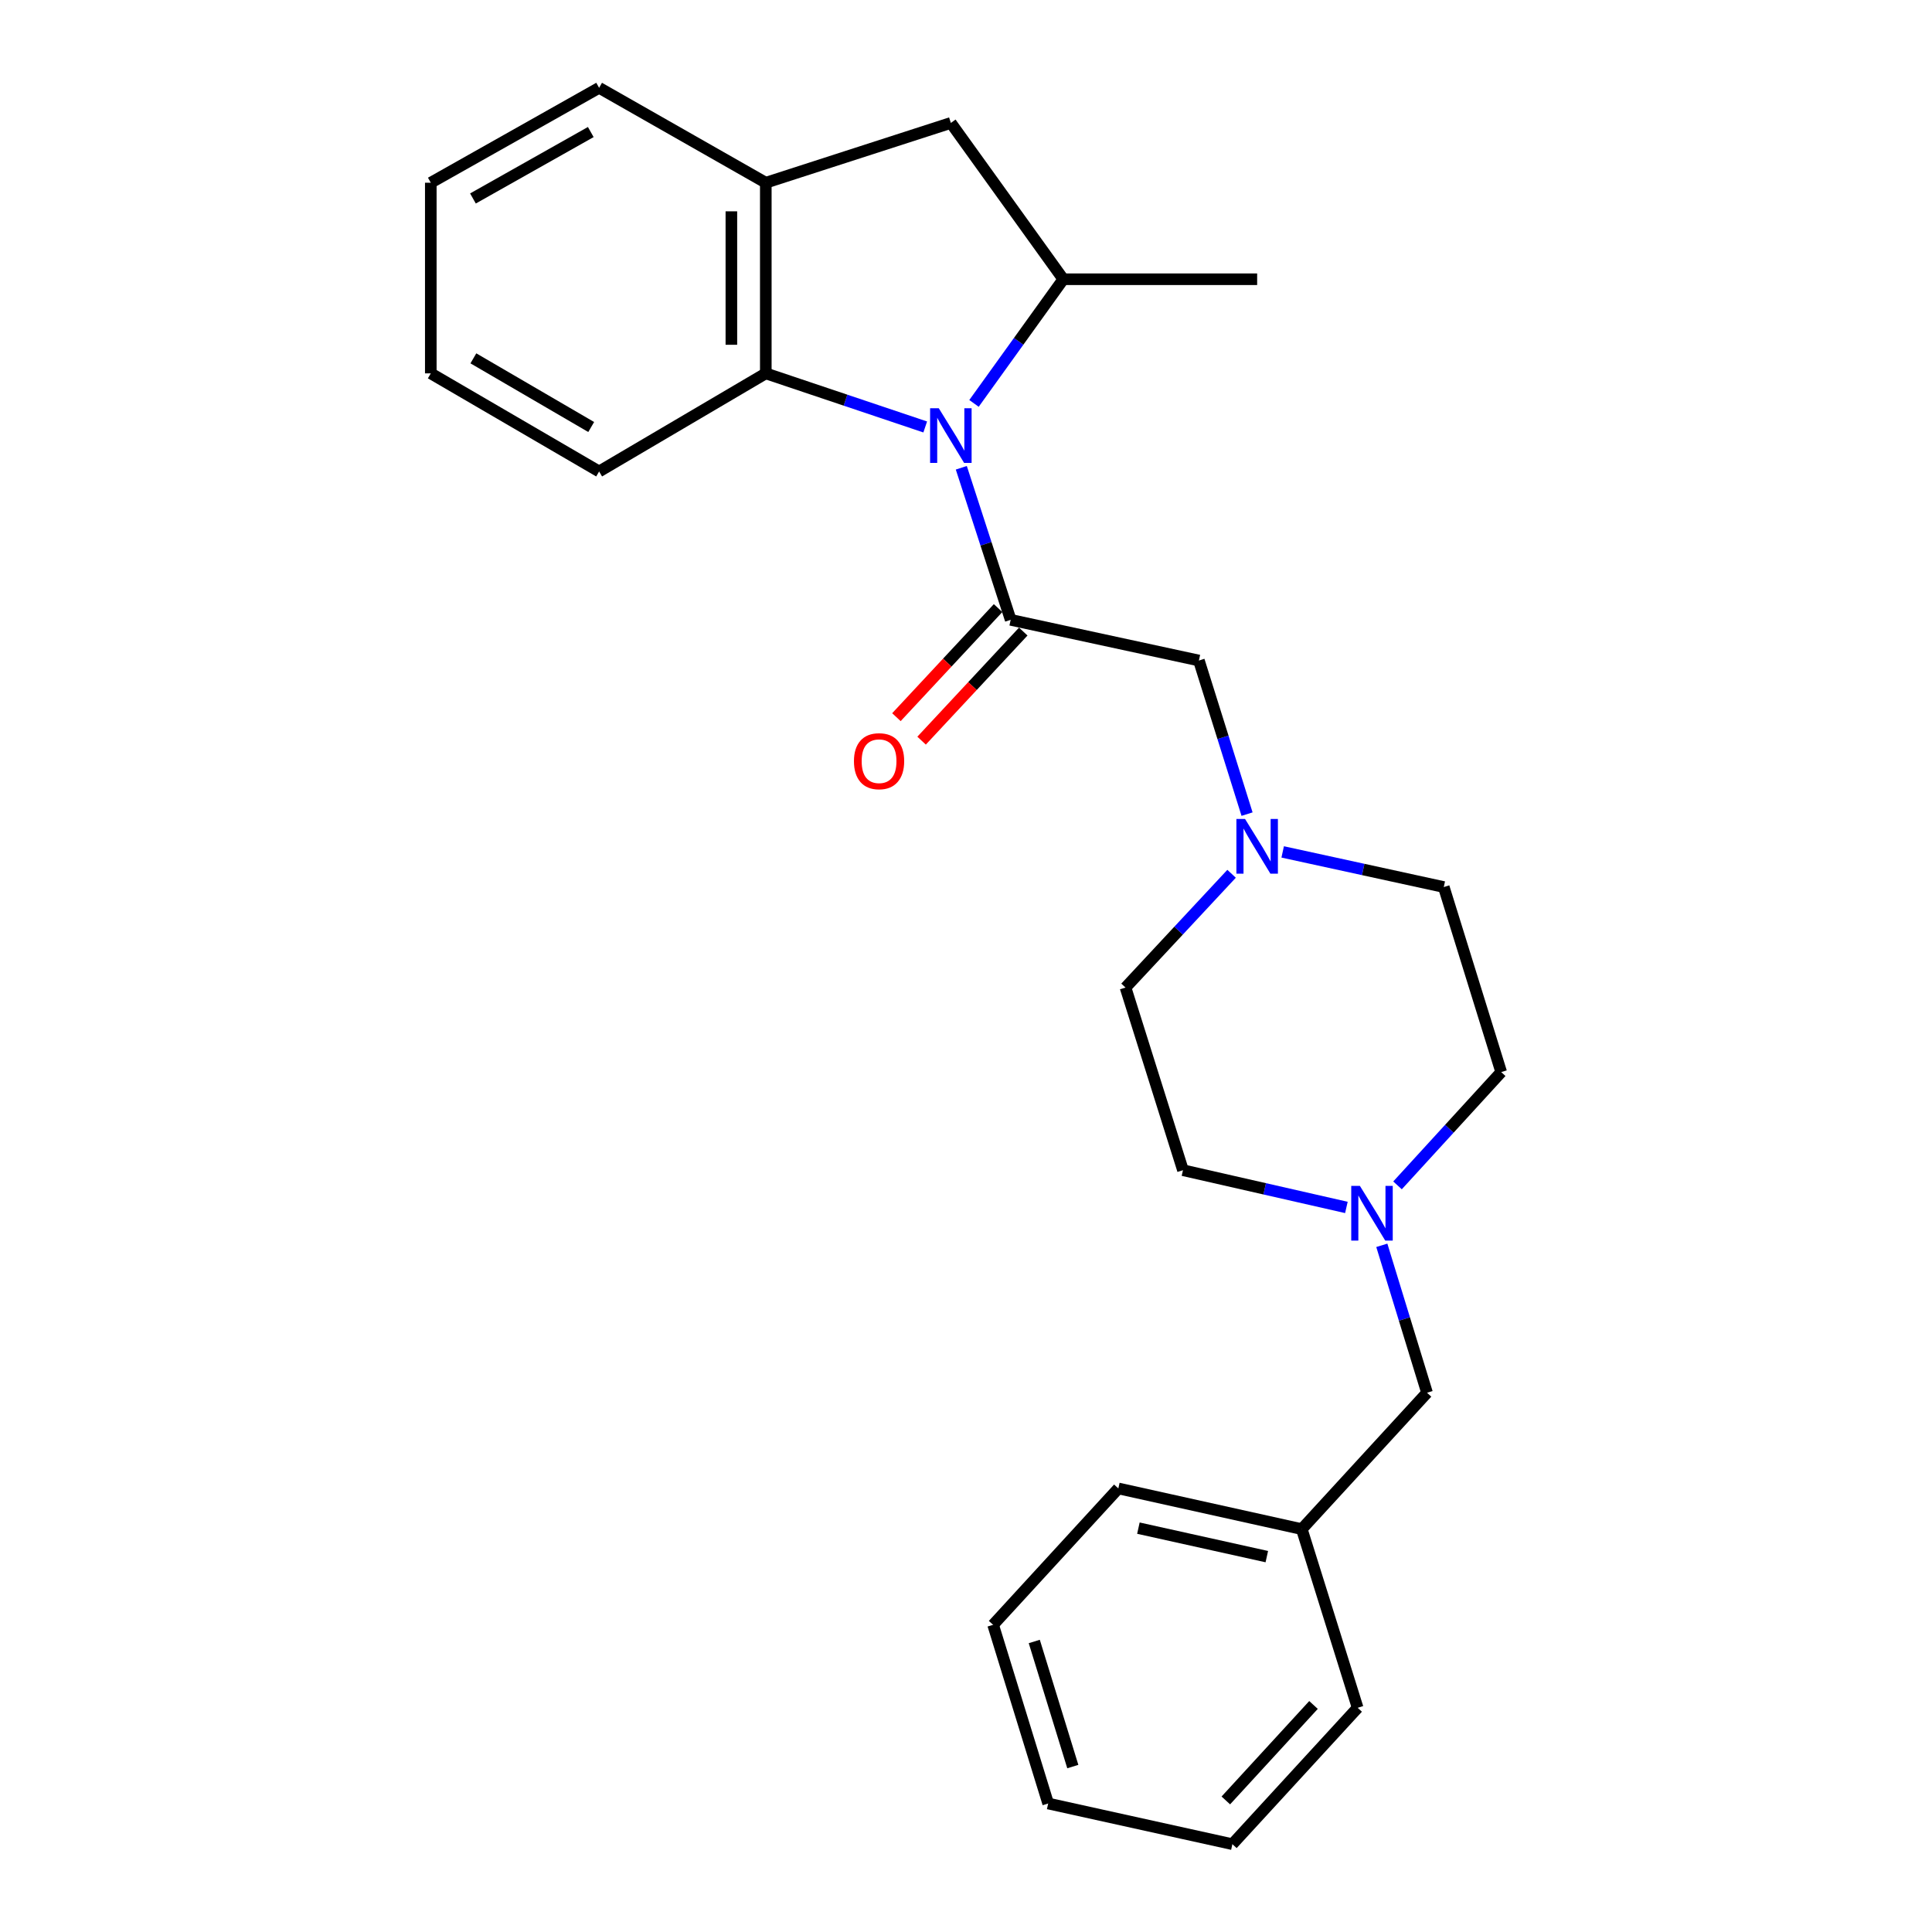<?xml version='1.0' encoding='iso-8859-1'?>
<svg version='1.1' baseProfile='full'
              xmlns='http://www.w3.org/2000/svg'
                      xmlns:rdkit='http://www.rdkit.org/xml'
                      xmlns:xlink='http://www.w3.org/1999/xlink'
                  xml:space='preserve'
width='1000px' height='1000px' viewBox='0 0 1000 1000'>
<!-- END OF HEADER -->
<rect style='opacity:1.0;fill:#FFFFFF;stroke:none' width='1000' height='1000' x='0' y='0'> </rect>
<path class='bond-0' d='M 497.571,242.12 L 510.347,281.471' style='fill:none;fill-rule:evenodd;stroke:#0000FF;stroke-width:6px;stroke-linecap:butt;stroke-linejoin:miter;stroke-opacity:1' />
<path class='bond-0' d='M 510.347,281.471 L 523.122,320.823' style='fill:none;fill-rule:evenodd;stroke:#000000;stroke-width:6px;stroke-linecap:butt;stroke-linejoin:miter;stroke-opacity:1' />
<path class='bond-1' d='M 504.14,208.801 L 527.256,176.669' style='fill:none;fill-rule:evenodd;stroke:#0000FF;stroke-width:6px;stroke-linecap:butt;stroke-linejoin:miter;stroke-opacity:1' />
<path class='bond-1' d='M 527.256,176.669 L 550.372,144.536' style='fill:none;fill-rule:evenodd;stroke:#000000;stroke-width:6px;stroke-linecap:butt;stroke-linejoin:miter;stroke-opacity:1' />
<path class='bond-2' d='M 478.894,220.994 L 437.635,207.124' style='fill:none;fill-rule:evenodd;stroke:#0000FF;stroke-width:6px;stroke-linecap:butt;stroke-linejoin:miter;stroke-opacity:1' />
<path class='bond-2' d='M 437.635,207.124 L 396.376,193.255' style='fill:none;fill-rule:evenodd;stroke:#000000;stroke-width:6px;stroke-linecap:butt;stroke-linejoin:miter;stroke-opacity:1' />
<path class='bond-6' d='M 523.122,320.823 L 620.55,341.886' style='fill:none;fill-rule:evenodd;stroke:#000000;stroke-width:6px;stroke-linecap:butt;stroke-linejoin:miter;stroke-opacity:1' />
<path class='bond-8' d='M 516.605,314.749 L 490.295,342.979' style='fill:none;fill-rule:evenodd;stroke:#000000;stroke-width:6px;stroke-linecap:butt;stroke-linejoin:miter;stroke-opacity:1' />
<path class='bond-8' d='M 490.295,342.979 L 463.984,371.209' style='fill:none;fill-rule:evenodd;stroke:#FF0000;stroke-width:6px;stroke-linecap:butt;stroke-linejoin:miter;stroke-opacity:1' />
<path class='bond-8' d='M 529.639,326.896 L 503.328,355.126' style='fill:none;fill-rule:evenodd;stroke:#000000;stroke-width:6px;stroke-linecap:butt;stroke-linejoin:miter;stroke-opacity:1' />
<path class='bond-8' d='M 503.328,355.126 L 477.017,383.357' style='fill:none;fill-rule:evenodd;stroke:#FF0000;stroke-width:6px;stroke-linecap:butt;stroke-linejoin:miter;stroke-opacity:1' />
<path class='bond-4' d='M 550.372,144.536 L 492.161,63.628' style='fill:none;fill-rule:evenodd;stroke:#000000;stroke-width:6px;stroke-linecap:butt;stroke-linejoin:miter;stroke-opacity:1' />
<path class='bond-15' d='M 550.372,144.536 L 650.7,144.536' style='fill:none;fill-rule:evenodd;stroke:#000000;stroke-width:6px;stroke-linecap:butt;stroke-linejoin:miter;stroke-opacity:1' />
<path class='bond-3' d='M 396.376,193.255 L 396.376,94.579' style='fill:none;fill-rule:evenodd;stroke:#000000;stroke-width:6px;stroke-linecap:butt;stroke-linejoin:miter;stroke-opacity:1' />
<path class='bond-3' d='M 378.559,178.453 L 378.559,109.381' style='fill:none;fill-rule:evenodd;stroke:#000000;stroke-width:6px;stroke-linecap:butt;stroke-linejoin:miter;stroke-opacity:1' />
<path class='bond-16' d='M 396.376,193.255 L 310.103,244.032' style='fill:none;fill-rule:evenodd;stroke:#000000;stroke-width:6px;stroke-linecap:butt;stroke-linejoin:miter;stroke-opacity:1' />
<path class='bond-17' d='M 396.376,94.579 L 310.103,45.455' style='fill:none;fill-rule:evenodd;stroke:#000000;stroke-width:6px;stroke-linecap:butt;stroke-linejoin:miter;stroke-opacity:1' />
<path class='bond-25' d='M 396.376,94.579 L 492.161,63.628' style='fill:none;fill-rule:evenodd;stroke:#000000;stroke-width:6px;stroke-linecap:butt;stroke-linejoin:miter;stroke-opacity:1' />
<path class='bond-5' d='M 645.472,421.387 L 633.011,381.637' style='fill:none;fill-rule:evenodd;stroke:#0000FF;stroke-width:6px;stroke-linecap:butt;stroke-linejoin:miter;stroke-opacity:1' />
<path class='bond-5' d='M 633.011,381.637 L 620.55,341.886' style='fill:none;fill-rule:evenodd;stroke:#000000;stroke-width:6px;stroke-linecap:butt;stroke-linejoin:miter;stroke-opacity:1' />
<path class='bond-10' d='M 663.912,440.948 L 705.604,450.039' style='fill:none;fill-rule:evenodd;stroke:#0000FF;stroke-width:6px;stroke-linecap:butt;stroke-linejoin:miter;stroke-opacity:1' />
<path class='bond-10' d='M 705.604,450.039 L 747.297,459.13' style='fill:none;fill-rule:evenodd;stroke:#000000;stroke-width:6px;stroke-linecap:butt;stroke-linejoin:miter;stroke-opacity:1' />
<path class='bond-11' d='M 637.462,452.268 L 610.017,481.712' style='fill:none;fill-rule:evenodd;stroke:#0000FF;stroke-width:6px;stroke-linecap:butt;stroke-linejoin:miter;stroke-opacity:1' />
<path class='bond-11' d='M 610.017,481.712 L 582.571,511.155' style='fill:none;fill-rule:evenodd;stroke:#000000;stroke-width:6px;stroke-linecap:butt;stroke-linejoin:miter;stroke-opacity:1' />
<path class='bond-7' d='M 696.89,624.965 L 654.598,615.329' style='fill:none;fill-rule:evenodd;stroke:#0000FF;stroke-width:6px;stroke-linecap:butt;stroke-linejoin:miter;stroke-opacity:1' />
<path class='bond-7' d='M 654.598,615.329 L 612.305,605.693' style='fill:none;fill-rule:evenodd;stroke:#000000;stroke-width:6px;stroke-linecap:butt;stroke-linejoin:miter;stroke-opacity:1' />
<path class='bond-9' d='M 715.226,644.573 L 726.926,682.726' style='fill:none;fill-rule:evenodd;stroke:#0000FF;stroke-width:6px;stroke-linecap:butt;stroke-linejoin:miter;stroke-opacity:1' />
<path class='bond-9' d='M 726.926,682.726 L 738.626,720.878' style='fill:none;fill-rule:evenodd;stroke:#000000;stroke-width:6px;stroke-linecap:butt;stroke-linejoin:miter;stroke-opacity:1' />
<path class='bond-27' d='M 723.355,613.545 L 750.188,584.23' style='fill:none;fill-rule:evenodd;stroke:#0000FF;stroke-width:6px;stroke-linecap:butt;stroke-linejoin:miter;stroke-opacity:1' />
<path class='bond-27' d='M 750.188,584.23 L 777.021,554.915' style='fill:none;fill-rule:evenodd;stroke:#000000;stroke-width:6px;stroke-linecap:butt;stroke-linejoin:miter;stroke-opacity:1' />
<path class='bond-14' d='M 738.626,720.878 L 673.803,791.472' style='fill:none;fill-rule:evenodd;stroke:#000000;stroke-width:6px;stroke-linecap:butt;stroke-linejoin:miter;stroke-opacity:1' />
<path class='bond-13' d='M 747.297,459.13 L 777.021,554.915' style='fill:none;fill-rule:evenodd;stroke:#000000;stroke-width:6px;stroke-linecap:butt;stroke-linejoin:miter;stroke-opacity:1' />
<path class='bond-12' d='M 582.571,511.155 L 612.305,605.693' style='fill:none;fill-rule:evenodd;stroke:#000000;stroke-width:6px;stroke-linecap:butt;stroke-linejoin:miter;stroke-opacity:1' />
<path class='bond-18' d='M 673.803,791.472 L 578.849,770.409' style='fill:none;fill-rule:evenodd;stroke:#000000;stroke-width:6px;stroke-linecap:butt;stroke-linejoin:miter;stroke-opacity:1' />
<path class='bond-18' d='M 655.701,805.707 L 589.234,790.963' style='fill:none;fill-rule:evenodd;stroke:#000000;stroke-width:6px;stroke-linecap:butt;stroke-linejoin:miter;stroke-opacity:1' />
<path class='bond-19' d='M 673.803,791.472 L 702.715,883.951' style='fill:none;fill-rule:evenodd;stroke:#000000;stroke-width:6px;stroke-linecap:butt;stroke-linejoin:miter;stroke-opacity:1' />
<path class='bond-20' d='M 310.103,244.032 L 222.979,193.255' style='fill:none;fill-rule:evenodd;stroke:#000000;stroke-width:6px;stroke-linecap:butt;stroke-linejoin:miter;stroke-opacity:1' />
<path class='bond-20' d='M 306.006,221.023 L 245.019,185.478' style='fill:none;fill-rule:evenodd;stroke:#000000;stroke-width:6px;stroke-linecap:butt;stroke-linejoin:miter;stroke-opacity:1' />
<path class='bond-26' d='M 310.103,45.455 L 222.979,94.579' style='fill:none;fill-rule:evenodd;stroke:#000000;stroke-width:6px;stroke-linecap:butt;stroke-linejoin:miter;stroke-opacity:1' />
<path class='bond-26' d='M 305.785,68.343 L 244.798,102.73' style='fill:none;fill-rule:evenodd;stroke:#000000;stroke-width:6px;stroke-linecap:butt;stroke-linejoin:miter;stroke-opacity:1' />
<path class='bond-23' d='M 578.849,770.409 L 514.036,841.003' style='fill:none;fill-rule:evenodd;stroke:#000000;stroke-width:6px;stroke-linecap:butt;stroke-linejoin:miter;stroke-opacity:1' />
<path class='bond-22' d='M 702.715,883.951 L 637.882,954.545' style='fill:none;fill-rule:evenodd;stroke:#000000;stroke-width:6px;stroke-linecap:butt;stroke-linejoin:miter;stroke-opacity:1' />
<path class='bond-22' d='M 679.868,882.489 L 634.485,931.905' style='fill:none;fill-rule:evenodd;stroke:#000000;stroke-width:6px;stroke-linecap:butt;stroke-linejoin:miter;stroke-opacity:1' />
<path class='bond-21' d='M 222.979,193.255 L 222.979,94.579' style='fill:none;fill-rule:evenodd;stroke:#000000;stroke-width:6px;stroke-linecap:butt;stroke-linejoin:miter;stroke-opacity:1' />
<path class='bond-24' d='M 637.882,954.545 L 542.533,933.492' style='fill:none;fill-rule:evenodd;stroke:#000000;stroke-width:6px;stroke-linecap:butt;stroke-linejoin:miter;stroke-opacity:1' />
<path class='bond-28' d='M 514.036,841.003 L 542.533,933.492' style='fill:none;fill-rule:evenodd;stroke:#000000;stroke-width:6px;stroke-linecap:butt;stroke-linejoin:miter;stroke-opacity:1' />
<path class='bond-28' d='M 535.337,849.63 L 555.285,914.372' style='fill:none;fill-rule:evenodd;stroke:#000000;stroke-width:6px;stroke-linecap:butt;stroke-linejoin:miter;stroke-opacity:1' />
<path  class='atom-0' d='M 485.901 211.293
L 495.181 226.293
Q 496.101 227.773, 497.581 230.453
Q 499.061 233.133, 499.141 233.293
L 499.141 211.293
L 502.901 211.293
L 502.901 239.613
L 499.021 239.613
L 489.061 223.213
Q 487.901 221.293, 486.661 219.093
Q 485.461 216.893, 485.101 216.213
L 485.101 239.613
L 481.421 239.613
L 481.421 211.293
L 485.901 211.293
' fill='#0000FF'/>
<path  class='atom-6' d='M 644.44 423.907
L 653.72 438.907
Q 654.64 440.387, 656.12 443.067
Q 657.6 445.747, 657.68 445.907
L 657.68 423.907
L 661.44 423.907
L 661.44 452.227
L 657.56 452.227
L 647.6 435.827
Q 646.44 433.907, 645.2 431.707
Q 644 429.507, 643.64 428.827
L 643.64 452.227
L 639.96 452.227
L 639.96 423.907
L 644.44 423.907
' fill='#0000FF'/>
<path  class='atom-8' d='M 703.879 613.824
L 713.159 628.824
Q 714.079 630.304, 715.559 632.984
Q 717.039 635.664, 717.119 635.824
L 717.119 613.824
L 720.879 613.824
L 720.879 642.144
L 716.999 642.144
L 707.039 625.744
Q 705.879 623.824, 704.639 621.624
Q 703.439 619.424, 703.079 618.744
L 703.079 642.144
L 699.399 642.144
L 699.399 613.824
L 703.879 613.824
' fill='#0000FF'/>
<path  class='atom-9' d='M 442.003 393.991
Q 442.003 387.191, 445.363 383.391
Q 448.723 379.591, 455.003 379.591
Q 461.283 379.591, 464.643 383.391
Q 468.003 387.191, 468.003 393.991
Q 468.003 400.871, 464.603 404.791
Q 461.203 408.671, 455.003 408.671
Q 448.763 408.671, 445.363 404.791
Q 442.003 400.911, 442.003 393.991
M 455.003 405.471
Q 459.323 405.471, 461.643 402.591
Q 464.003 399.671, 464.003 393.991
Q 464.003 388.431, 461.643 385.631
Q 459.323 382.791, 455.003 382.791
Q 450.683 382.791, 448.323 385.591
Q 446.003 388.391, 446.003 393.991
Q 446.003 399.711, 448.323 402.591
Q 450.683 405.471, 455.003 405.471
' fill='#FF0000'/>
</svg>
